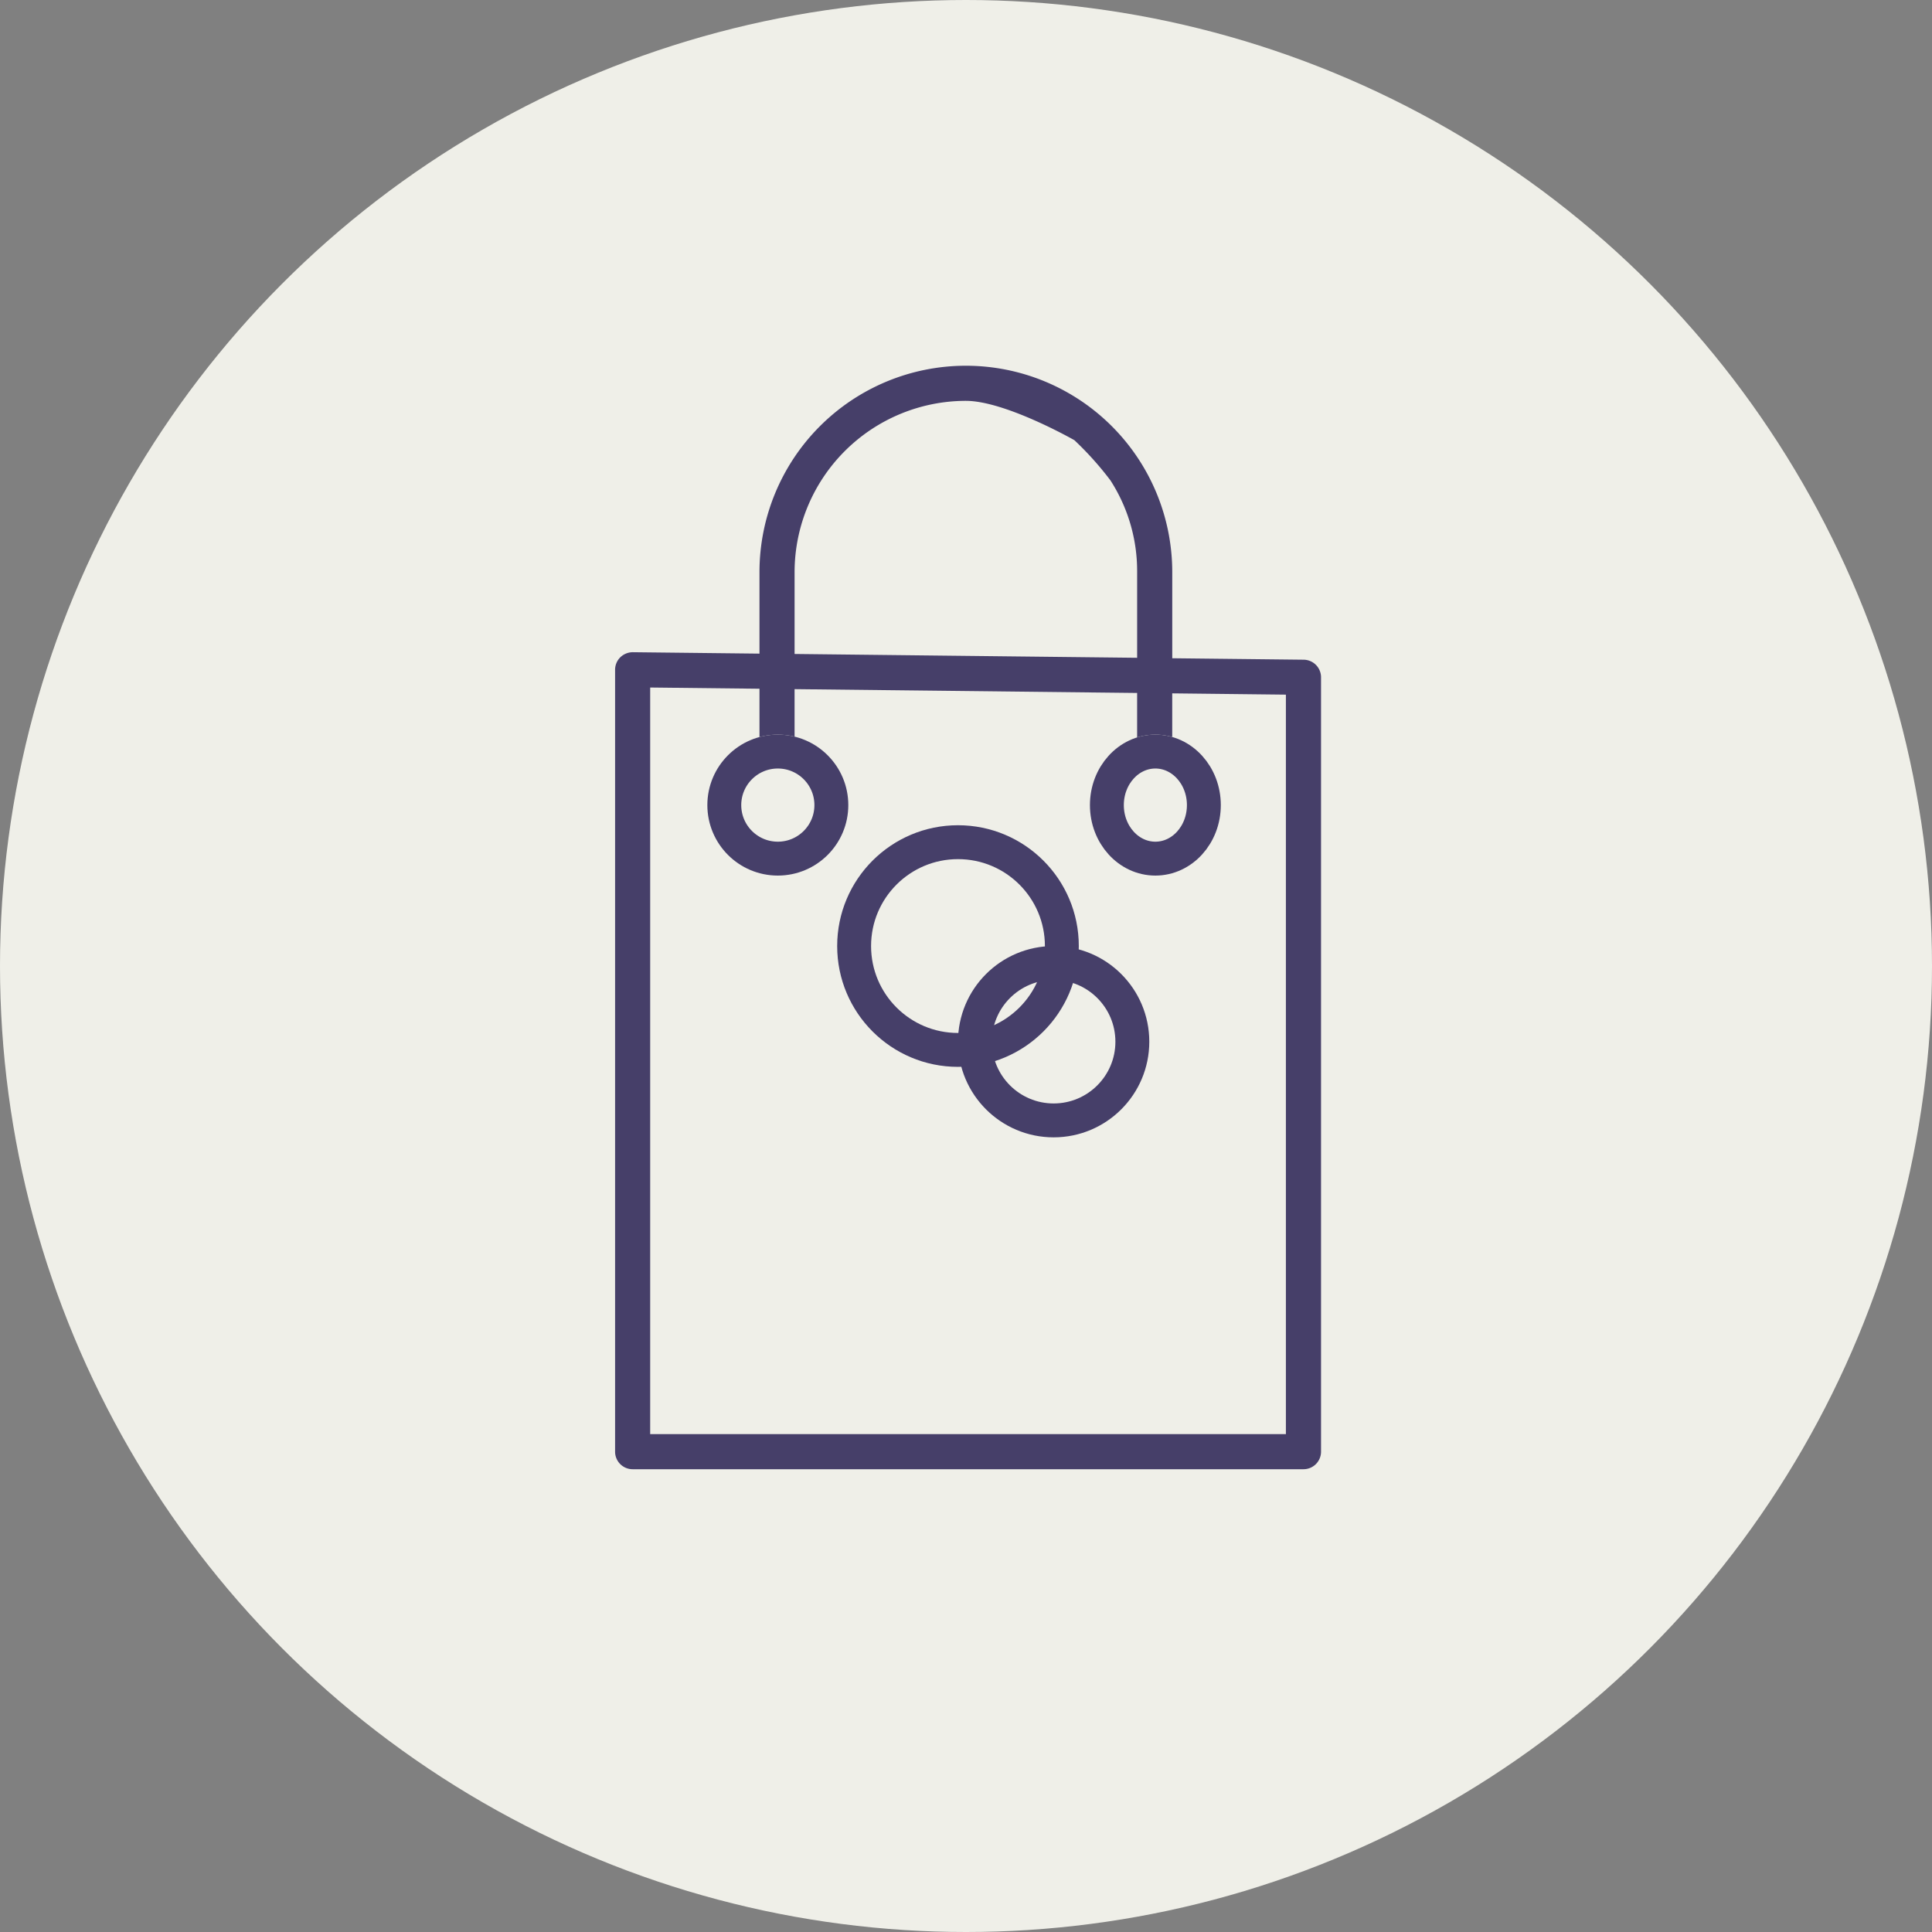 <svg xmlns="http://www.w3.org/2000/svg" width="171" height="171" viewBox="0 0 171 171">
  <rect x="0" y="0" width="171" height="171" fill="#808080" stroke="none"/>
  <g id="Group_693" data-name="Group 693" transform="translate(-674 -2345.99)">
    <g id="Group_715" data-name="Group 715">
      <circle id="Ellipse_9" data-name="Ellipse 9" cx="85.5" cy="85.5" r="85.5" transform="translate(674 2345.99)" fill="#EFEFE8"/>
      <g id="Group_666" data-name="Group 666" transform="translate(-748.5 1544)">
        <g id="Group_617" data-name="Group 617" transform="translate(1476.941 834.362)">
          <path id="_9487714821535029667" data-name="9487714821535029667" d="M80.783,28.869l-11.631-.129V21.117a18.267,18.267,0,0,0-36.534,0v7.214l-11.21-.125a1.593,1.593,0,0,0-1.109.45,1.553,1.553,0,0,0-.461,1.1V98.965a1.553,1.553,0,0,0,1.554,1.554H80.767a1.553,1.553,0,0,0,1.554-1.554V30.423A1.557,1.557,0,0,0,80.783,28.869ZM35.725,21.117A15.176,15.176,0,0,1,50.883,5.958c3.507,0,9.608,3.482,9.608,3.482a28.413,28.413,0,0,1,3.188,3.554,14.807,14.807,0,0,1,2.365,8.123V28.7l-30.319-.339V21.117ZM79.213,97.412H22.944V31.331l9.674.108v4.654a5.355,5.355,0,1,0,3.106-.061V31.474l30.319.339v4.25a5.358,5.358,0,1,0,3.107,0V31.848l10.061.113V97.412Zm-44.944-58.5a2.251,2.251,0,1,1-2.251,2.251A2.253,2.253,0,0,1,34.269,38.912Zm33.329,0a2.251,2.251,0,1,1-2.251,2.251A2.253,2.253,0,0,1,67.6,38.912Z" transform="translate(-19.838 -2.851)" fill="#463F69"/>
          <g id="Ellipse_1" data-name="Ellipse 1" transform="translate(42.028 32.649)" fill="#EFEFE8" stroke="#463F69" stroke-width="3">
            <ellipse cx="5.792" cy="6.238" rx="5.792" ry="6.238" stroke="none"/>
            <ellipse cx="5.792" cy="6.238" rx="4.292" ry="4.738" fill="none"/>
          </g>
          <g id="Ellipse_2" data-name="Ellipse 2" transform="translate(8.166 32.649)" fill="#EFEFE8" stroke="#463F69" stroke-width="3">
            <circle cx="6.238" cy="6.238" r="6.238" stroke="none"/>
            <circle cx="6.238" cy="6.238" r="4.738" fill="none"/>
          </g>
        </g>
        <g id="Group_618" data-name="Group 618" transform="translate(1496.598 875.031)">
          <g id="Ellipse_3" data-name="Ellipse 3" fill="none" stroke="#463F69" stroke-width="3">
            <circle cx="10.693" cy="10.693" r="10.693" stroke="none"/>
            <circle cx="10.693" cy="10.693" r="9.193" fill="none"/>
          </g>
          <g id="Ellipse_4" data-name="Ellipse 4" transform="translate(10.693 10.693)" fill="none" stroke="#463F69" stroke-width="3">
            <circle cx="8.466" cy="8.466" r="8.466" stroke="none"/>
            <circle cx="8.466" cy="8.466" r="6.966" fill="none"/>
          </g>
        </g>
      </g>
    </g>
  </g>
</svg>
